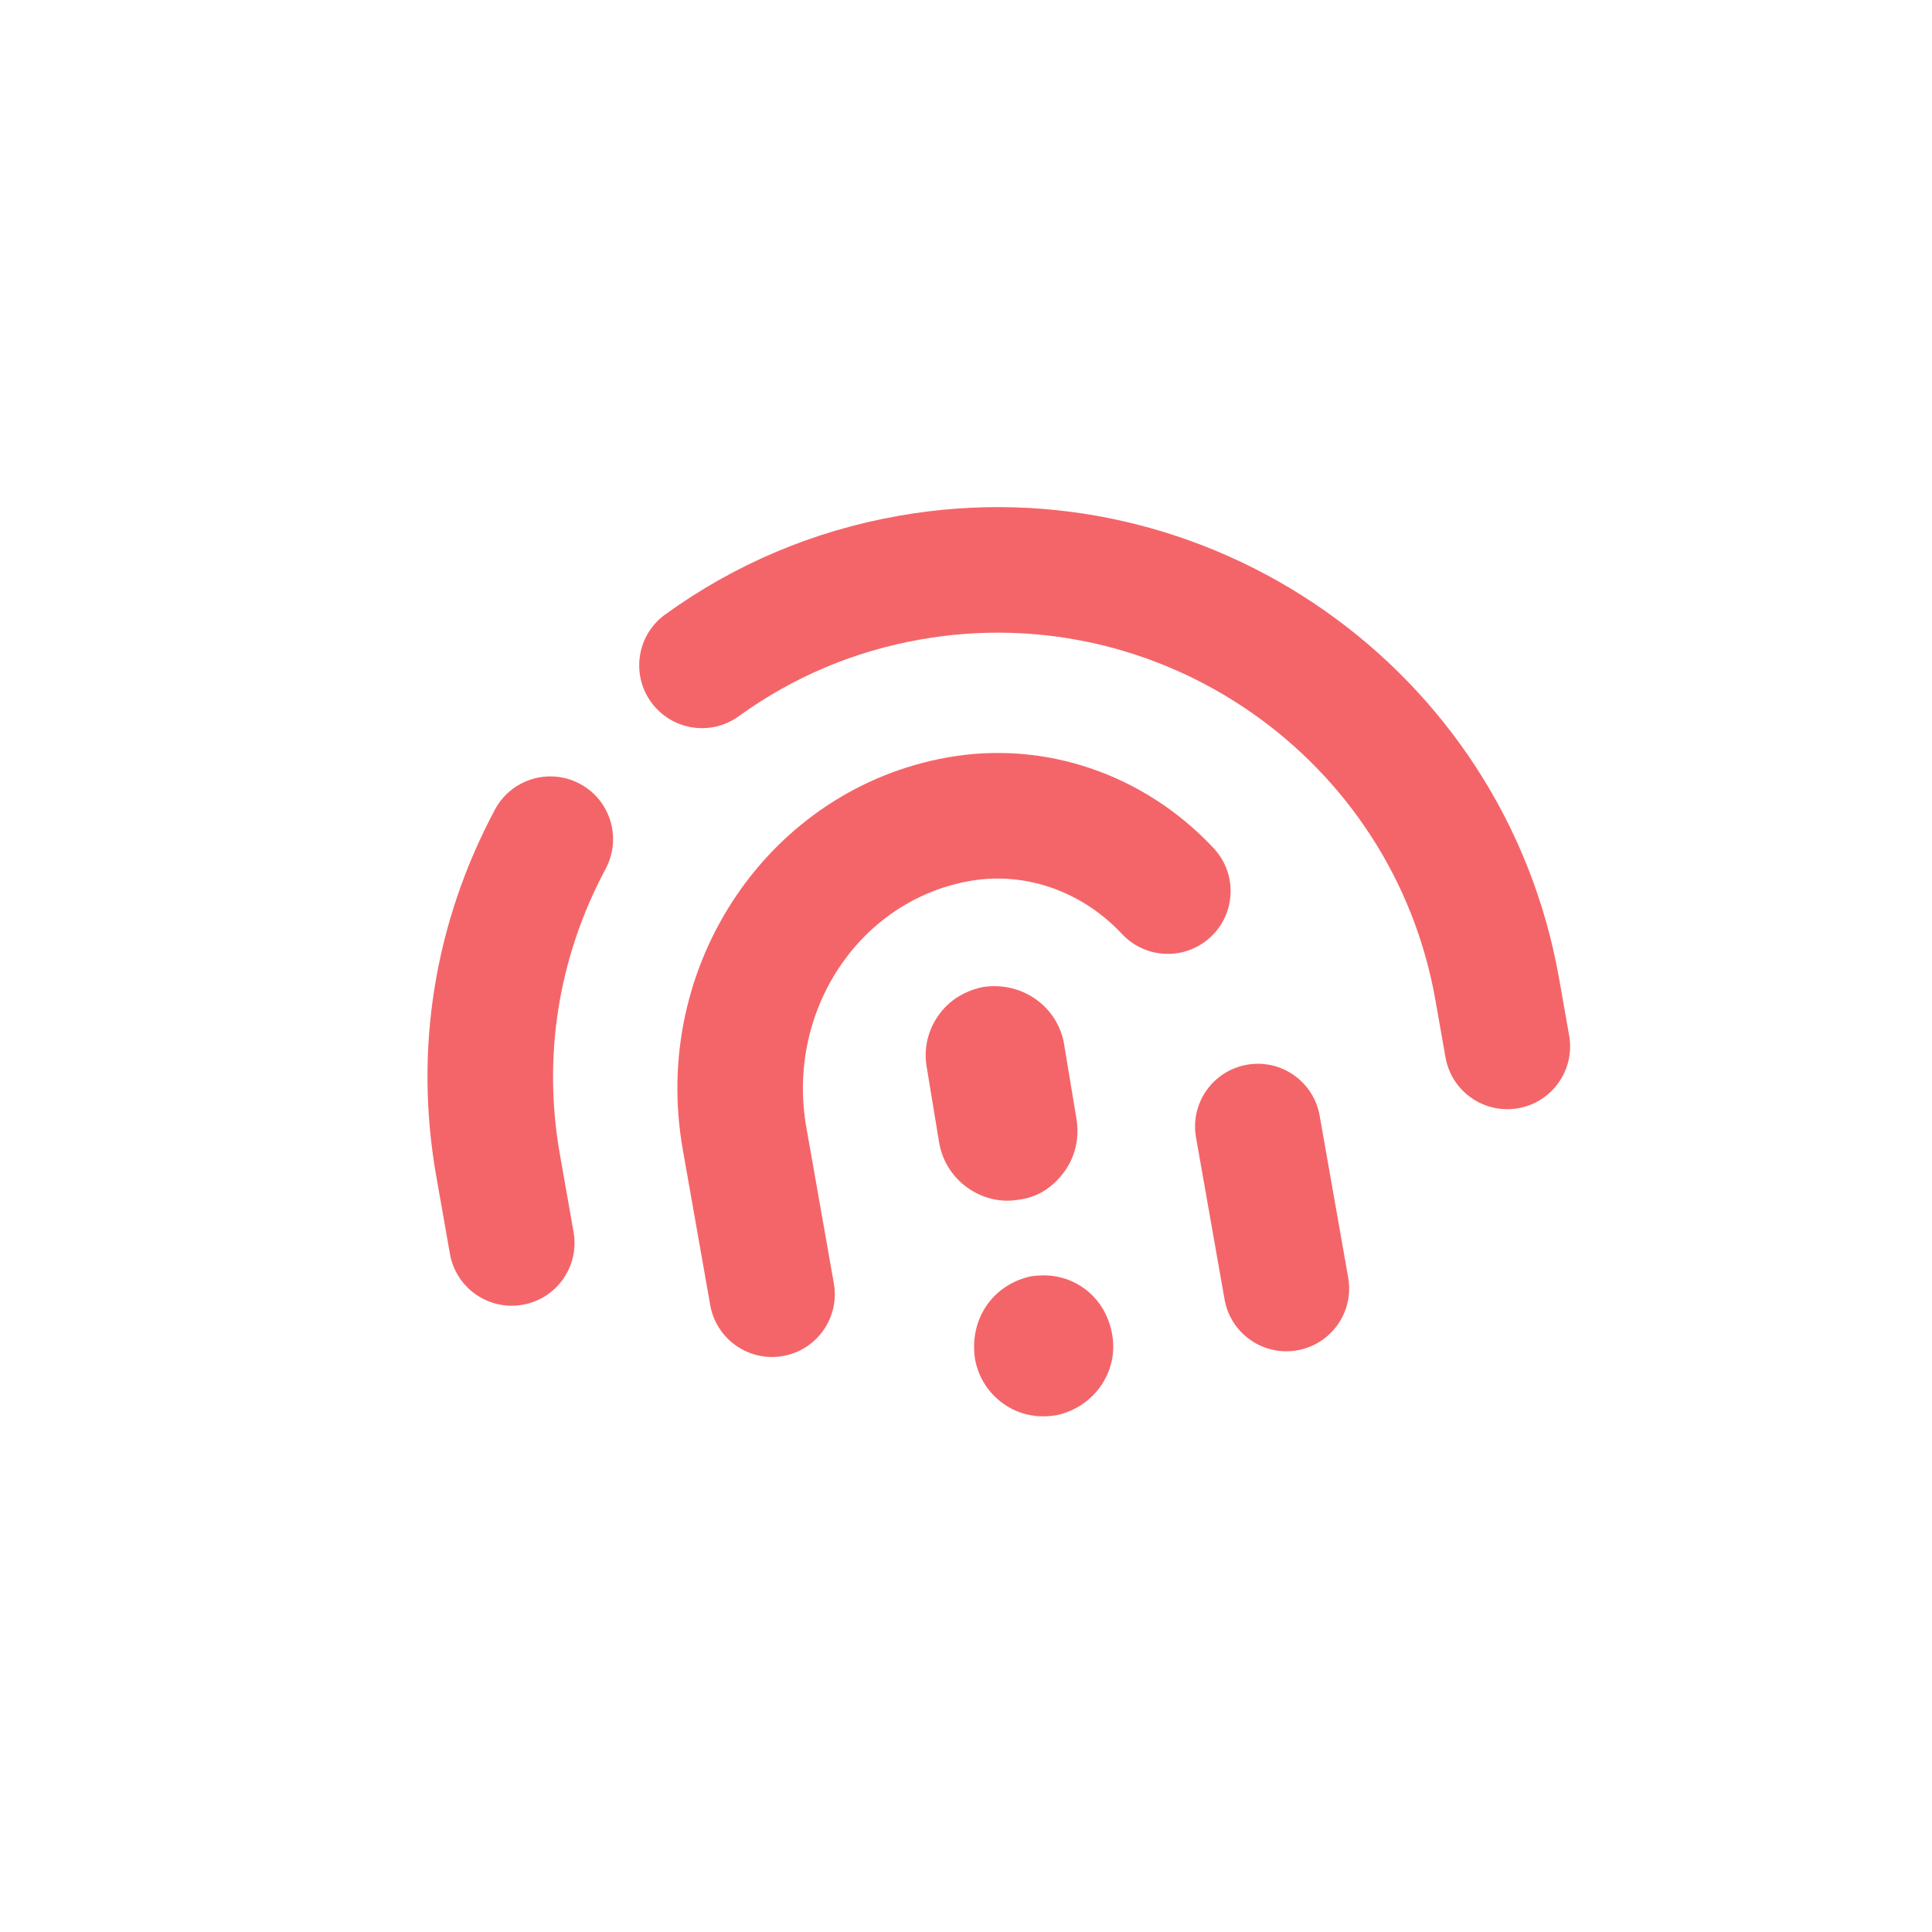 <?xml version="1.0" encoding="UTF-8"?>
<svg data-bbox="238.963 245 638.737 546.749" viewBox="0 0 1080 1080" xmlns="http://www.w3.org/2000/svg" data-type="color">
    <g>
        <path d="M549.37 551.76c-10.46 2.27-18.73 7.47-24.53 15.52-6.15 8.46-8.56 18.82-6.83 29.06l6.96 42.28c1.74 10.24 7.34 19.19 15.69 25.2 8.47 6.08 18.77 8.48 28.1 6.91.82-.09 1.65-.2 2.5-.35 9.52-1.68 17.53-6.89 23.88-15.62 5.93-8.32 8.29-18.56 6.66-28.98l-6.97-42.1c-3.52-20.93-23.43-35.33-45.47-31.91Zm56.45 168.29c8.63 6.21 14.13 15.33 15.98 26.43v.02c3.39 20.62-10.36 40.22-31.31 44.63-11.03 1.86-21.33-.51-29.75-6.56-8.42-6.03-14.04-15.03-15.79-25.34-3.06-22.52 10.5-41.2 31.19-45.71 11.18-1.8 21.34.6 29.68 6.54Zm119.37 34.79c-19.08 3.36-37.28-9.37-40.65-28.46l-15.96-90.54c-3.37-19.09 9.38-37.28 28.46-40.65 19.08-3.36 37.28 9.37 40.65 28.46l15.96 90.54c3.37 19.09-9.38 37.28-28.46 40.65m-287.52 3.19c-19.08 3.36-37.28-9.37-40.65-28.46l-15.36-87.09c-18.2-103.2 48.35-201.5 148.32-219.13 54.28-9.57 109.8 9.43 148.48 50.83 13.24 14.16 12.49 36.36-1.67 49.59-14.14 13.21-36.35 12.51-49.59-1.67-22.44-23.98-54.22-35.07-85.04-29.63-61.86 10.91-102.87 72.74-91.4 137.83l15.36 87.09c3.37 19.09-9.38 37.28-28.46 40.65Zm411.02-138.52c-19.08 3.36-37.28-9.37-40.65-28.46l-5.65-32.02C778.6 424.1 649.46 333.67 514.53 357.47c-37.03 6.53-71.2 20.96-101.57 42.91-15.69 11.36-37.63 7.83-48.99-7.9-11.35-15.71-7.82-37.64 7.88-48.99 39.05-28.2 82.96-46.75 130.5-55.14 173.04-30.51 338.64 85.45 369.16 258.49l5.65 32.02c3.37 19.09-9.38 37.28-28.46 40.65ZM292.17 729.38c-19.08 3.36-37.28-9.37-40.65-28.46l-7.65-43.41c-12.45-70.63-1.1-141.5 32.82-204.96 9.14-17.09 30.42-23.5 47.47-14.4 17.11 9.14 23.55 30.4 14.41 47.49-26.44 49.46-35.29 104.68-25.59 159.68l7.65 43.41c3.37 19.09-9.38 37.28-28.46 40.65M782.95 245" fill="#f46569" data-color="1"/>
    </g>
</svg>
